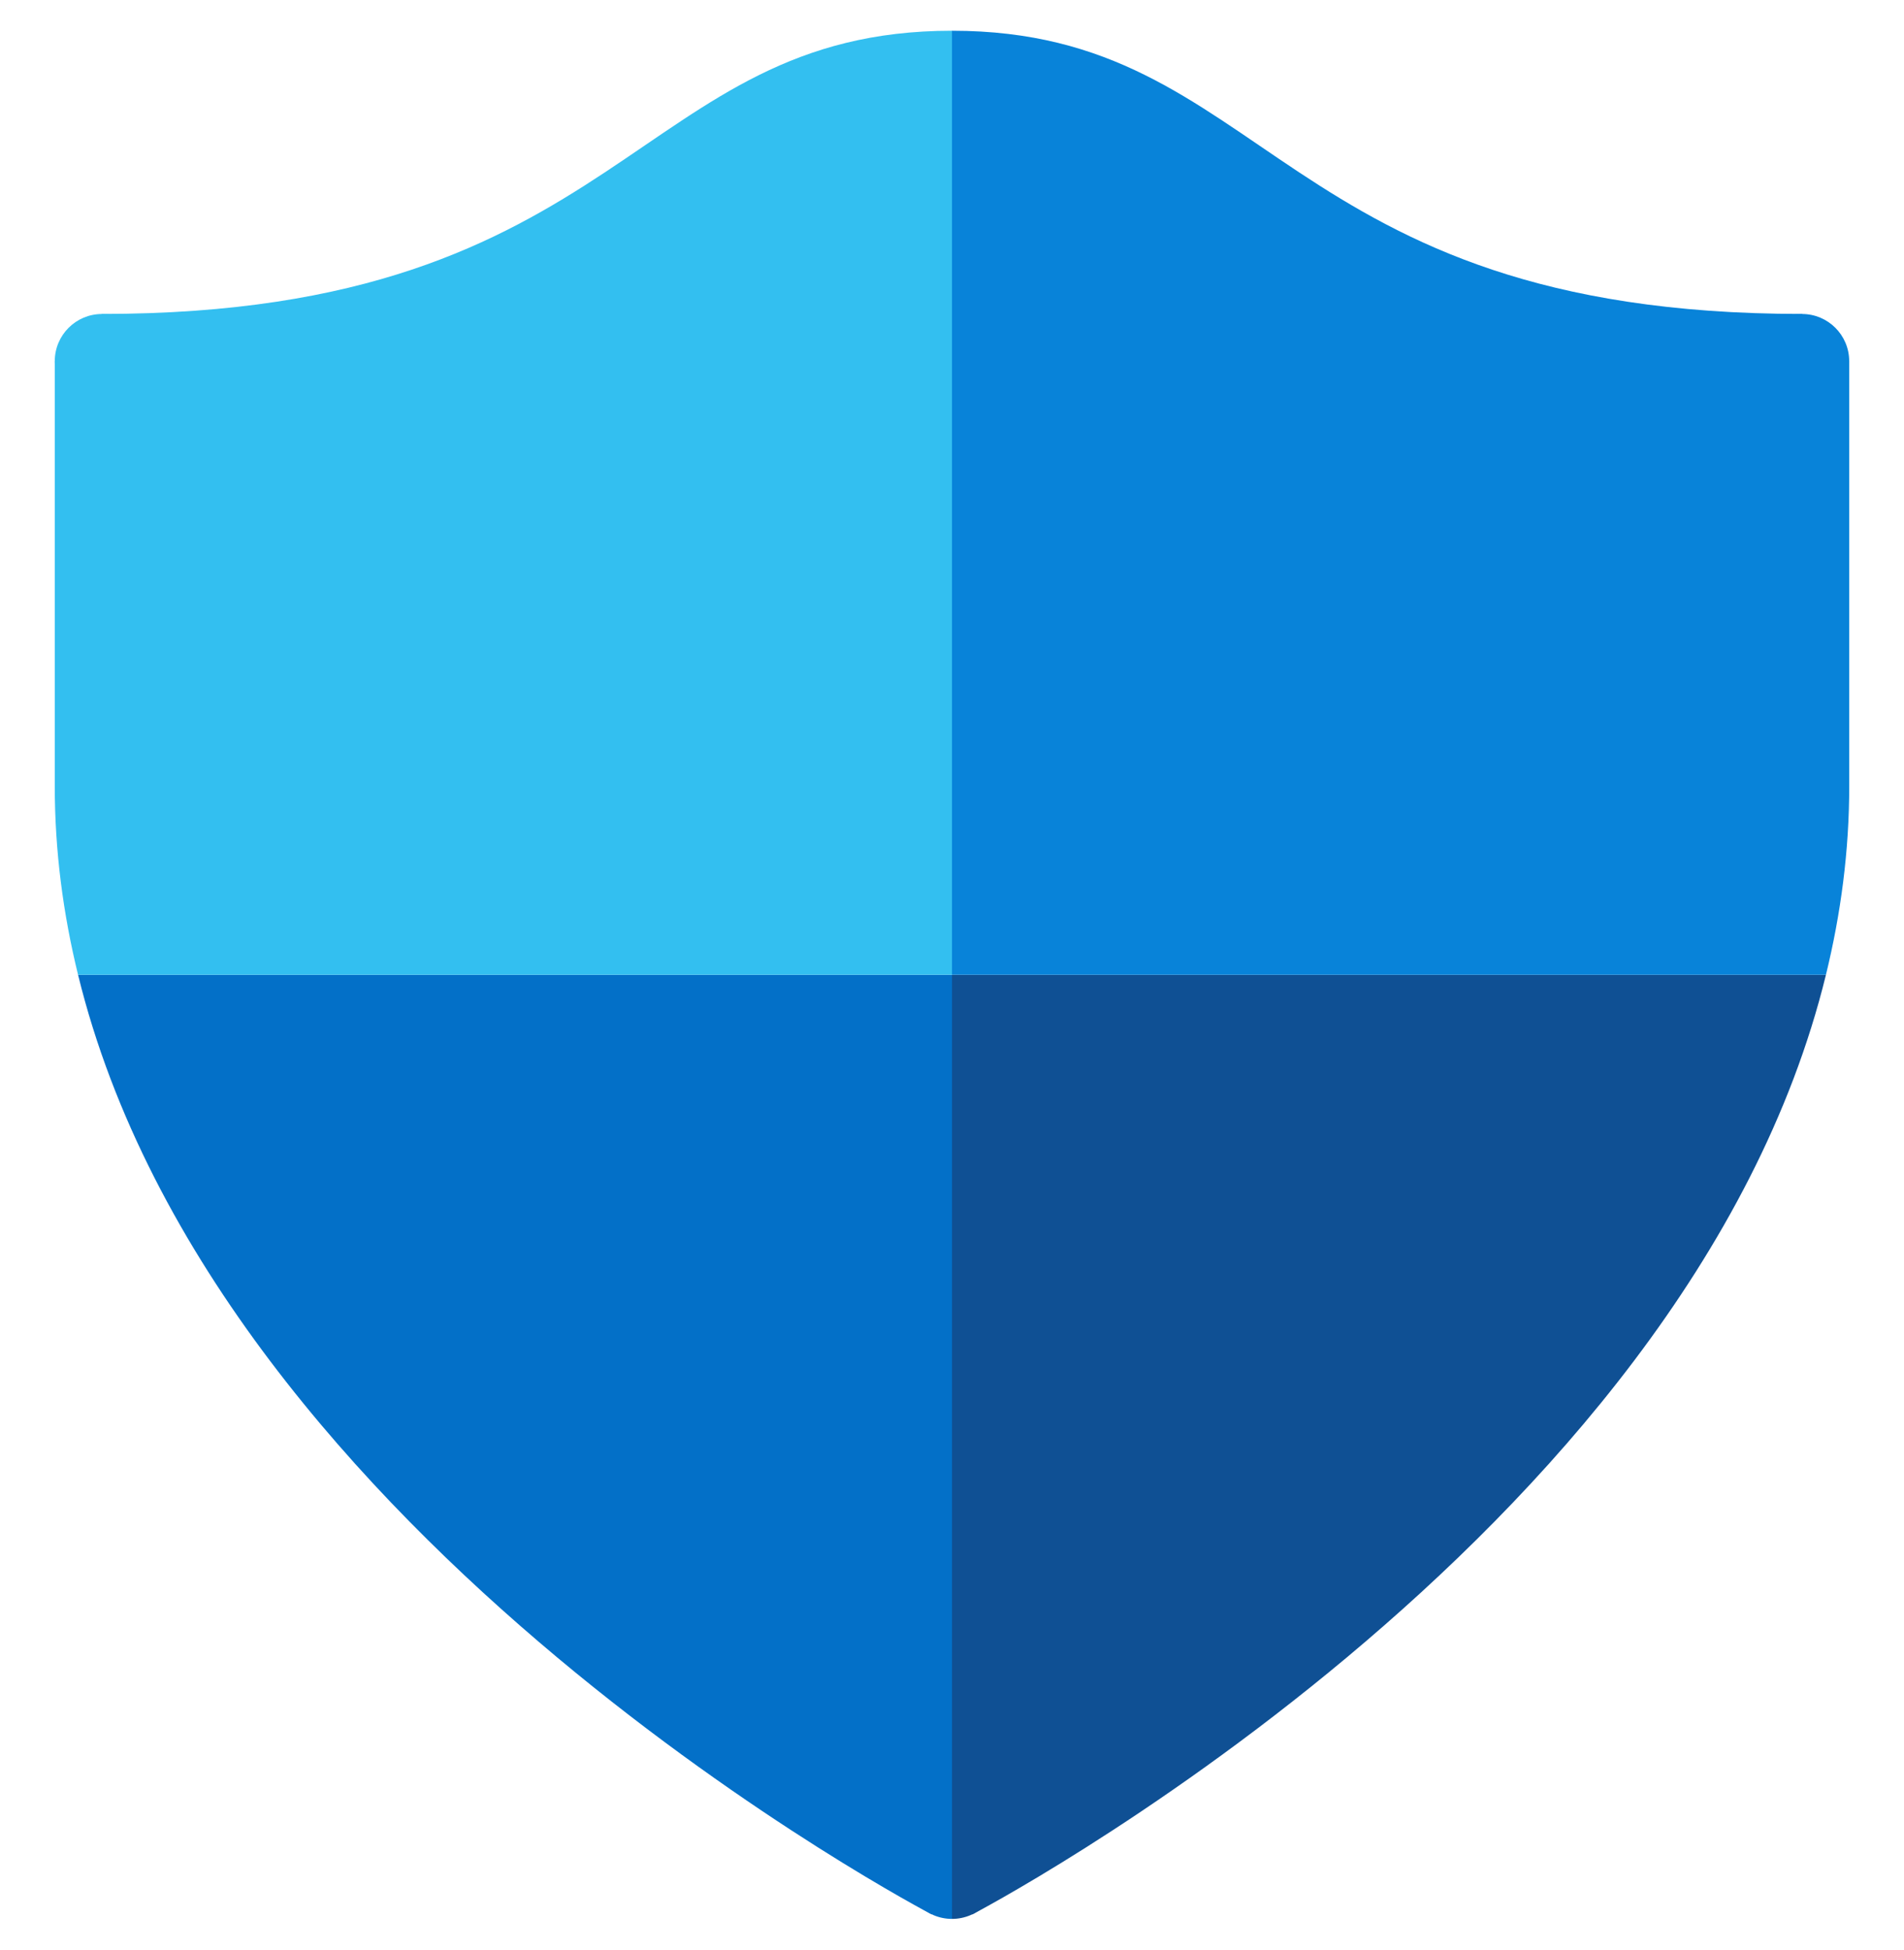 <svg width="42" height="43" viewBox="0 0 42 43" fill="none" xmlns="http://www.w3.org/2000/svg">
<path d="M21 42.322C20.425 42.322 19.958 41.855 19.958 41.281C19.958 40.706 20.425 40.24 21 40.24V42.322Z" fill="#0370C8"/>
<path d="M22.042 41.281C22.042 41.855 21.575 42.322 21 42.322V40.24C21.575 40.24 22.042 40.706 22.042 41.281Z" fill="#0F5094"/>
<path d="M39.75 9.007C40.325 9.007 40.791 8.541 40.791 7.966C40.791 7.391 40.325 6.925 39.75 6.925C39.174 6.925 38.708 7.391 38.708 7.966C38.708 8.541 39.174 9.007 39.75 9.007Z" fill="#0883D9"/>
<path d="M2.25 9.007C2.825 9.007 3.291 8.541 3.291 7.966C3.291 7.391 2.825 6.925 2.25 6.925C1.674 6.925 1.208 7.391 1.208 7.966C1.208 8.541 1.674 9.007 2.25 9.007Z" fill="#33BFF0"/>
<path d="M21 41.281L21.445 42.225C21.445 42.225 37.22 34.001 40.278 21.5H21V41.281Z" fill="#0F5094"/>
<path d="M40.792 7.965L39.75 6.924C28.165 6.924 28.002 0.678 21 0.678V21.5H40.278C40.606 20.159 40.792 18.77 40.792 17.335C40.792 14.062 40.792 7.965 40.792 7.965Z" fill="#0883D9"/>
<path d="M21 41.281L20.555 42.225C20.555 42.225 4.78 34.001 1.722 21.5H21V41.281Z" fill="#0370C8"/>
<path d="M1.208 7.965L2.25 6.924C13.835 6.924 13.998 0.678 21 0.678V21.5H1.722C1.393 20.159 1.208 18.77 1.208 17.335C1.208 14.062 1.208 7.965 1.208 7.965Z" fill="#33BFF0"/>
</svg>
